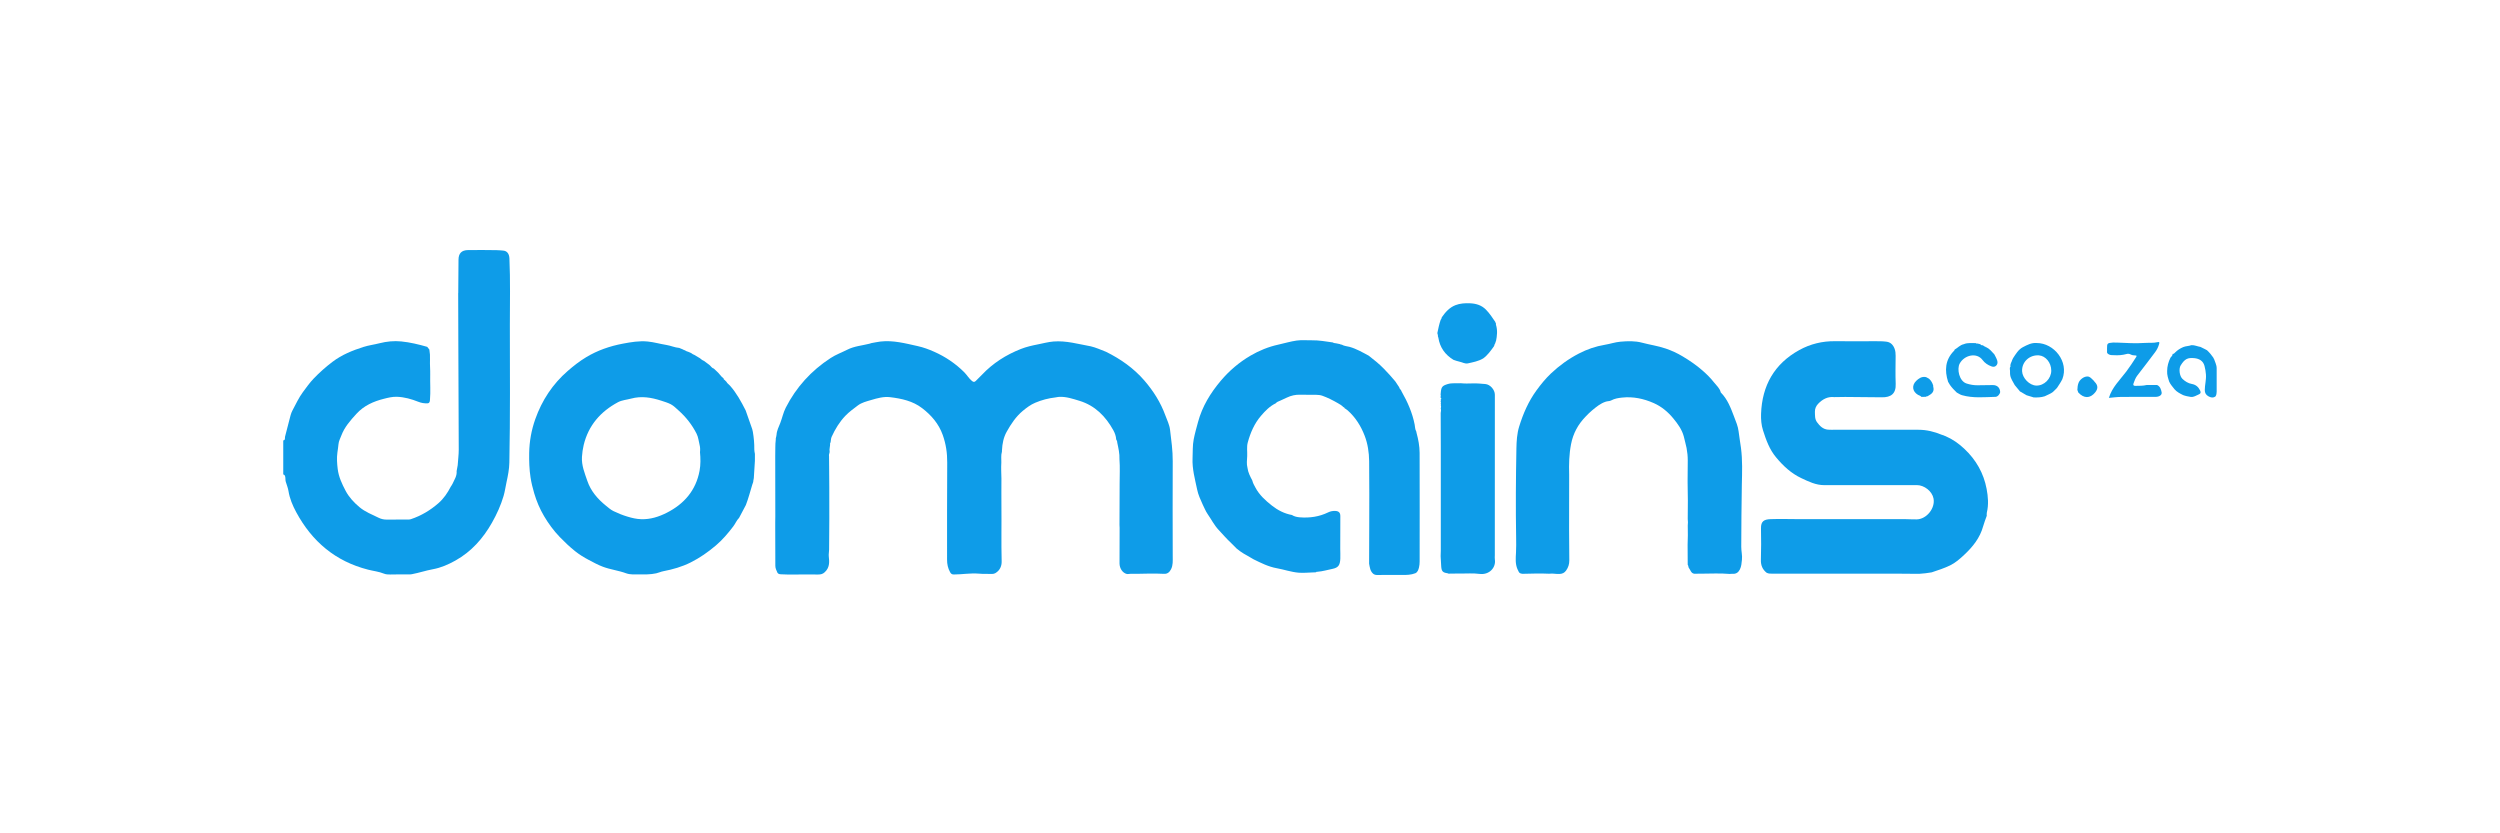 <svg width="300" height="100" viewBox="0 0 300 100" fill="none" xmlns="http://www.w3.org/2000/svg">
<g clip-path="url(#clip0_1_447)">
<path d="M54.99 35.169C55.002 33.836 55.021 32.502 55.021 31.171C55.021 30.416 55.384 30.018 56.16 30.01C57.297 30 58.437 29.995 59.574 30.018C59.844 30.023 60.123 30.047 60.396 30.072C60.853 30.114 61.108 30.465 61.131 31.013C61.25 33.665 61.183 36.319 61.183 38.974C61.188 44.482 61.232 49.99 61.123 55.495C61.108 56.301 60.951 57.092 60.778 57.881C60.659 58.426 60.587 58.982 60.43 59.514C60.1 60.639 59.615 61.701 59.038 62.722C57.965 64.616 56.565 66.198 54.647 67.268C53.801 67.739 52.922 68.129 51.947 68.307C51.099 68.462 50.277 68.744 49.423 68.904C49.196 68.946 48.977 68.925 48.753 68.928C48.119 68.933 47.487 68.92 46.853 68.941C46.582 68.948 46.306 68.93 46.071 68.835C45.455 68.586 44.803 68.522 44.169 68.359C40.252 67.361 37.445 64.983 35.544 61.458C35.111 60.654 34.763 59.83 34.616 58.915C34.557 58.537 34.397 58.17 34.289 57.798C34.224 57.578 34.279 57.361 34.209 57.139C34.162 56.989 34.083 56.974 33.99 56.922V52.854C34.276 52.804 34.162 52.556 34.206 52.396C34.384 51.742 34.536 51.083 34.714 50.429C34.822 50.029 34.902 49.605 35.098 49.248C35.498 48.511 35.841 47.739 36.344 47.059C36.761 46.495 37.169 45.919 37.656 45.412C38.349 44.689 39.097 44.027 39.899 43.42C41.018 42.569 42.294 42.055 43.609 41.636C44.241 41.434 44.909 41.352 45.556 41.186C46.409 40.969 47.281 40.884 48.157 40.972C49.214 41.078 50.243 41.329 51.264 41.621L51.522 41.944C51.594 42.347 51.617 42.748 51.599 43.161C51.574 43.766 51.641 44.376 51.625 44.986C51.602 45.991 51.684 46.999 51.594 48.005C51.579 48.186 51.55 48.385 51.305 48.398C50.924 48.418 50.56 48.359 50.194 48.212C49.372 47.886 48.529 47.645 47.629 47.614C47.09 47.596 46.574 47.726 46.074 47.852C44.829 48.165 43.681 48.664 42.771 49.659C42.044 50.455 41.343 51.246 40.959 52.267C40.83 52.611 40.647 52.931 40.616 53.319C40.587 53.652 40.531 53.986 40.487 54.319C40.397 54.973 40.446 55.622 40.523 56.268C40.636 57.214 41.033 58.062 41.472 58.894C41.884 59.675 42.475 60.3 43.137 60.858C43.818 61.432 44.656 61.745 45.442 62.135C45.741 62.285 46.079 62.357 46.43 62.352C47.309 62.342 48.191 62.344 49.07 62.342C49.155 62.342 49.232 62.324 49.315 62.298C50.547 61.887 51.643 61.23 52.615 60.38C53.239 59.835 53.711 59.147 54.09 58.403C54.16 58.289 54.245 58.183 54.299 58.064C54.52 57.571 54.85 57.113 54.796 56.532C54.84 56.294 54.884 56.059 54.925 55.821C54.959 55.203 55.051 54.59 55.049 53.968C55.026 49.687 55.015 45.407 55 41.13C54.992 39.142 54.987 37.152 54.982 35.164L54.99 35.169Z" fill="#0E9CE8"/>
<path d="M130.858 41.548C131.505 41.701 132.108 41.977 132.722 42.215C134.467 43.078 136.037 44.177 137.321 45.66C138.404 46.914 139.278 48.292 139.845 49.853C140.052 50.419 140.33 50.954 140.405 51.572C140.557 52.825 140.735 54.071 140.727 55.343C140.707 59.152 140.72 62.96 140.727 66.769C140.727 67.294 140.774 67.814 140.526 68.307C140.346 68.664 140.083 68.886 139.683 68.86C138.329 68.78 136.978 68.876 135.627 68.86C135.486 68.86 135.352 68.909 135.202 68.873C134.72 68.754 134.343 68.214 134.343 67.604C134.343 66.185 134.351 64.764 134.354 63.345C134.354 63.226 134.343 63.11 134.338 62.991C134.346 61.329 134.359 59.669 134.356 58.007C134.356 57.043 134.411 56.079 134.336 55.115C134.364 54.433 134.209 53.774 134.07 53.115C134.07 52.97 134.019 52.846 133.941 52.727C133.921 52.329 133.781 51.957 133.596 51.623C132.673 49.961 131.407 48.672 129.543 48.1C128.749 47.857 127.955 47.586 127.101 47.622C126.952 47.627 126.812 47.674 126.665 47.689C125.82 47.785 125.008 47.997 124.224 48.33C123.667 48.566 123.187 48.928 122.731 49.307C121.906 49.995 121.321 50.879 120.802 51.809C120.421 52.494 120.276 53.244 120.238 54.019C120.235 54.084 120.233 54.148 120.23 54.213C120.099 54.637 120.173 55.074 120.16 55.505C120.117 56.152 120.16 56.798 120.171 57.441C120.171 58.527 120.158 59.615 120.171 60.701C120.197 62.916 120.14 65.133 120.199 67.348C120.215 67.92 119.993 68.45 119.451 68.77C119.328 68.842 119.204 68.873 119.062 68.871C118.526 68.858 117.99 68.884 117.453 68.837C116.455 68.752 115.468 68.935 114.473 68.938C114.246 68.938 114.13 68.873 114.011 68.659C113.748 68.183 113.645 67.697 113.648 67.16C113.658 63.275 113.632 59.393 113.666 55.508C113.676 54.358 113.509 53.257 113.124 52.184C112.65 50.856 111.768 49.832 110.667 48.987C109.533 48.113 108.187 47.829 106.815 47.661C106.042 47.568 105.281 47.78 104.539 48.002C103.979 48.17 103.407 48.299 102.925 48.666C102.417 49.054 101.896 49.424 101.453 49.886C100.744 50.626 100.22 51.486 99.797 52.419C99.694 52.649 99.715 52.885 99.666 53.117C99.63 53.122 99.601 53.138 99.614 53.184C99.638 53.531 99.49 53.869 99.558 54.218C99.552 54.394 99.436 54.552 99.485 54.735C99.49 55.208 99.493 55.681 99.498 56.154C99.498 56.935 99.506 57.718 99.514 58.498C99.54 60.982 99.506 63.466 99.493 65.948C99.493 66.222 99.424 66.508 99.454 66.762C99.542 67.478 99.55 68.144 98.959 68.672C98.743 68.881 98.488 68.943 98.183 68.941C97.046 68.928 95.912 68.941 94.775 68.946C94.667 68.946 94.561 68.941 94.453 68.941C94.213 68.933 93.973 68.925 93.733 68.915C93.571 68.907 93.411 68.891 93.303 68.744C93.189 68.47 93.037 68.219 93.04 67.896C93.045 66.286 93.032 64.676 93.027 63.066C93.027 62.957 93.027 62.851 93.027 62.742C93.029 62.474 93.037 62.208 93.037 61.939C93.034 59.538 93.029 57.136 93.027 54.735C93.058 54.068 93.004 53.399 93.094 52.735C93.094 52.691 93.094 52.649 93.094 52.605C93.125 52.461 93.176 52.319 93.184 52.174C93.215 51.665 93.455 51.218 93.633 50.76C93.867 50.155 93.991 49.512 94.288 48.928C95.548 46.454 97.348 44.479 99.674 42.965C100.308 42.551 101.012 42.3 101.677 41.962C102.51 41.538 103.443 41.471 104.332 41.246C104.412 41.225 104.492 41.197 104.572 41.171C104.931 41.114 105.284 41.026 105.645 40.985C107.187 40.806 108.648 41.207 110.128 41.533C110.812 41.683 111.454 41.923 112.09 42.205C113.449 42.807 114.656 43.619 115.708 44.668C116.04 45.001 116.27 45.42 116.641 45.72C116.809 45.854 116.938 45.865 117.085 45.72C117.335 45.469 117.593 45.226 117.837 44.968C119.152 43.575 120.725 42.58 122.499 41.879C123.172 41.613 123.871 41.458 124.569 41.321C125.185 41.202 125.789 41.031 126.423 40.98C127.947 40.858 129.393 41.29 130.863 41.553L130.858 41.548Z" fill="#0E9CE8"/>
<path d="M233.452 52.334C234.303 52.699 235.04 53.215 235.718 53.854C237.129 55.18 238.039 56.78 238.395 58.669C238.57 59.6 238.652 60.561 238.42 61.512C238.389 61.634 238.413 61.768 238.41 61.897C238.266 62.313 238.095 62.724 237.979 63.148C237.598 64.549 236.729 65.622 235.7 66.583C235.185 67.067 234.651 67.537 234.006 67.85C233.297 68.194 232.547 68.431 231.802 68.682C231.304 68.775 230.799 68.824 230.296 68.86C230.252 68.86 230.211 68.86 230.167 68.86C229.363 68.853 228.558 68.84 227.754 68.84C222.75 68.84 217.748 68.842 212.743 68.84C212.493 68.84 212.233 68.855 211.996 68.731C211.498 68.338 211.289 67.834 211.307 67.188C211.341 65.932 211.349 64.671 211.318 63.415C211.297 62.538 211.702 62.326 212.457 62.298C213.615 62.254 214.775 62.298 215.935 62.298C220.177 62.298 224.418 62.298 228.659 62.298C229.11 62.298 229.561 62.339 230.01 62.326C231.196 62.298 232.243 60.985 232.024 59.825C231.859 58.951 230.915 58.212 230.018 58.212C226.313 58.219 222.608 58.212 218.905 58.217C217.895 58.217 217.026 57.785 216.149 57.372C214.932 56.798 213.986 55.911 213.128 54.88C212.326 53.919 211.931 52.792 211.563 51.644C211.359 51.008 211.305 50.331 211.328 49.656C211.449 46.26 212.924 43.655 215.915 42.006C217.232 41.279 218.679 40.923 220.21 40.944C221.829 40.967 223.451 40.944 225.07 40.946C225.508 40.946 225.952 40.946 226.385 41.003C226.877 41.068 227.187 41.398 227.354 41.856C227.455 42.127 227.478 42.412 227.476 42.701C227.47 43.82 227.437 44.939 227.483 46.056C227.535 47.258 226.898 47.69 225.838 47.676C224.369 47.658 222.899 47.651 221.43 47.635C220.991 47.63 220.55 47.648 220.112 47.653C219.315 47.565 218.684 47.919 218.168 48.465C217.939 48.708 217.776 49.036 217.789 49.416C217.805 49.848 217.761 50.279 218.042 50.664C218.379 51.127 218.764 51.512 219.367 51.561C219.656 51.584 219.947 51.569 220.236 51.569C223.564 51.569 226.893 51.564 230.221 51.572C231.191 51.572 232.122 51.802 233.016 52.174C233.114 52.215 233.217 52.241 233.318 52.272C233.349 52.319 233.393 52.334 233.447 52.326L233.452 52.334Z" fill="#0E9CE8"/>
<path d="M161.018 41.36C161.304 41.533 161.637 41.538 161.946 41.623C162.766 41.851 163.491 42.28 164.233 42.673C164.87 43.166 165.502 43.665 166.066 44.249C166.541 44.74 167.002 45.237 167.433 45.764C167.59 46.002 167.747 46.239 167.907 46.477C167.918 46.619 168.036 46.692 168.101 46.8C168.114 46.821 168.129 46.842 168.142 46.865C168.16 46.904 168.173 46.945 168.193 46.981C168.905 48.23 169.483 49.527 169.759 50.949C169.813 51.223 169.797 51.517 169.949 51.768C169.962 51.83 169.975 51.892 169.988 51.954C170.199 52.737 170.352 53.536 170.354 54.347C170.367 58.69 170.362 63.032 170.357 67.374C170.357 67.617 170.336 67.868 170.277 68.1C170.207 68.367 170.13 68.651 169.841 68.788C169.325 68.992 168.786 69 168.242 68.995C167.247 68.984 166.255 68.987 165.259 69C165.076 69 164.932 68.961 164.793 68.858C164.414 68.54 164.38 68.08 164.293 67.643C164.298 66.149 164.308 64.655 164.308 63.164C164.311 60.553 164.329 57.94 164.298 55.33C164.285 54.296 164.133 53.257 163.759 52.288C163.313 51.13 162.663 50.085 161.725 49.251C161.609 49.147 161.469 49.067 161.343 48.979C161.322 48.915 161.304 48.847 161.212 48.865C161.028 48.654 160.789 48.519 160.549 48.382C159.948 48.038 159.332 47.721 158.68 47.488C158.448 47.405 158.185 47.385 157.935 47.377C157.303 47.361 156.669 47.39 156.04 47.366C155.465 47.346 154.931 47.465 154.418 47.713C154.15 47.842 153.879 47.963 153.608 48.087C153.423 48.17 153.222 48.222 153.09 48.395C152.373 48.741 151.829 49.302 151.324 49.892C150.525 50.822 150.048 51.928 149.731 53.099C149.586 53.629 149.689 54.185 149.664 54.727C149.64 55.2 149.571 55.679 149.7 56.149C149.767 56.689 150.014 57.162 150.264 57.633C150.272 57.653 150.28 57.674 150.287 57.695C150.352 57.982 150.504 58.23 150.638 58.486C151.11 59.388 151.845 60.054 152.623 60.667C153.332 61.225 154.126 61.636 155.029 61.799C155.323 61.99 155.661 62.055 155.993 62.081C157.169 62.171 158.308 62.008 159.381 61.484C159.652 61.352 159.946 61.295 160.25 61.313C160.657 61.337 160.84 61.525 160.84 61.928C160.838 63.241 160.833 64.554 160.83 65.865C160.83 66.26 160.858 66.653 160.838 67.051C160.799 67.806 160.621 68.116 159.889 68.266C159.293 68.387 158.705 68.568 158.094 68.612C158.035 68.618 157.963 68.597 157.924 68.672C157.883 68.674 157.839 68.68 157.798 68.682C157.718 68.685 157.641 68.687 157.561 68.69C156.986 68.705 156.406 68.77 155.833 68.723C154.941 68.648 154.088 68.344 153.209 68.186C152.208 68.007 151.314 67.553 150.416 67.111C150.321 67.054 150.226 66.999 150.13 66.943C149.527 66.607 148.921 66.278 148.392 65.823L147.748 65.177C147.212 64.678 146.735 64.123 146.234 63.588C145.701 63.017 145.358 62.324 144.917 61.691C144.672 61.337 144.515 60.923 144.319 60.535C144.056 59.951 143.785 59.372 143.656 58.739C143.398 57.496 143.048 56.268 143.107 54.981C143.143 54.224 143.099 53.458 143.246 52.714C143.38 52.021 143.576 51.342 143.759 50.659C144.265 48.775 145.255 47.16 146.5 45.684C147.516 44.482 148.699 43.476 150.055 42.68C151.102 42.068 152.208 41.618 153.402 41.354C154.134 41.194 154.861 40.969 155.601 40.866C156.192 40.783 156.8 40.848 157.401 40.835C158.254 40.819 159.09 40.974 159.928 41.091C160.082 41.205 160.273 41.168 160.443 41.22C160.572 41.246 160.701 41.274 160.827 41.3C160.882 41.36 160.951 41.362 161.023 41.354L161.018 41.36Z" fill="#0E9CE8"/>
<path d="M86.841 45.438C86.841 45.459 86.847 45.48 86.857 45.498C86.844 45.544 86.87 45.56 86.911 45.557C86.999 45.642 87.086 45.73 87.174 45.816C87.267 46.015 87.463 46.12 87.602 46.281C88.386 47.167 88.945 48.199 89.477 49.245C89.74 49.998 90.005 50.75 90.268 51.499C90.294 51.608 90.32 51.714 90.343 51.822C90.461 52.523 90.528 53.228 90.516 53.939C90.513 54.125 90.564 54.293 90.59 54.469C90.59 54.748 90.59 55.027 90.588 55.309C90.544 55.991 90.503 56.674 90.459 57.356C90.454 57.449 90.425 57.54 90.407 57.633C90.405 57.816 90.345 57.984 90.276 58.15C90.026 58.969 89.814 59.801 89.505 60.602L88.69 62.143C88.388 62.443 88.242 62.846 87.986 63.177C87.362 63.999 86.695 64.784 85.906 65.454C84.972 66.247 83.975 66.945 82.874 67.496C81.832 68.018 80.726 68.331 79.589 68.548C79.303 68.602 79.032 68.736 78.748 68.798C78.047 68.954 77.33 68.935 76.619 68.928C76.124 68.922 75.618 68.972 75.141 68.796C74.234 68.462 73.264 68.351 72.362 68.015C71.769 67.796 71.212 67.488 70.653 67.193C70.075 66.888 69.523 66.55 69.015 66.144C68.363 65.624 67.762 65.053 67.18 64.451C66.44 63.683 65.821 62.841 65.285 61.931C64.774 61.068 64.387 60.148 64.101 59.181C63.916 58.553 63.761 57.919 63.663 57.279C63.516 56.317 63.485 55.345 63.501 54.371C63.524 52.967 63.771 51.597 64.238 50.284C65.04 48.033 66.316 46.084 68.129 44.513C68.819 43.913 69.539 43.347 70.328 42.872C71.699 42.042 73.177 41.535 74.744 41.238C75.732 41.052 76.714 40.884 77.725 40.982C78.48 41.055 79.207 41.274 79.952 41.391C80.481 41.473 80.971 41.709 81.507 41.75C81.677 41.82 81.847 41.889 82.018 41.962C82.043 42.026 82.1 42.014 82.152 42.016C82.286 42.114 82.438 42.181 82.598 42.22L82.861 42.331C82.902 42.355 82.946 42.375 82.987 42.399C83.08 42.486 83.193 42.541 83.312 42.582C83.539 42.717 83.766 42.853 83.993 42.988C84.139 43.112 84.287 43.236 84.469 43.303C84.681 43.461 84.895 43.616 85.106 43.774C85.297 43.913 85.398 44.159 85.65 44.223C85.877 44.459 86.145 44.65 86.344 44.913C86.493 45.107 86.664 45.281 86.852 45.436L86.841 45.438ZM83.998 54.275C84.034 53.952 84.023 53.665 83.951 53.386C83.838 52.941 83.807 52.479 83.593 52.052C83.052 50.977 82.327 50.057 81.432 49.258C81.131 48.989 80.826 48.682 80.496 48.511C80.148 48.33 79.731 48.206 79.336 48.077C78.155 47.695 76.972 47.496 75.745 47.829C75.213 47.974 74.628 48.013 74.156 48.266C72.071 49.385 70.614 51.042 70.044 53.394C69.931 53.864 69.866 54.345 69.835 54.826C69.771 55.847 70.163 56.78 70.48 57.708C70.892 58.922 71.717 59.879 72.71 60.682C72.999 60.915 73.275 61.166 73.62 61.334C74.167 61.6 74.729 61.825 75.309 61.998C75.84 62.158 76.366 62.285 76.941 62.303C78.06 62.342 79.084 62.003 80.027 61.523C82.095 60.473 83.513 58.842 83.949 56.49C84.085 55.748 84.07 54.991 84 54.273L83.998 54.275Z" fill="#0E9CE8"/>
<path d="M202.655 68.142C202.588 68.026 202.621 67.876 202.526 67.767C202.521 66.971 202.515 66.175 202.513 65.381C202.541 64.606 202.557 63.833 202.531 63.058C202.562 62.799 202.559 62.541 202.528 62.282C202.551 60.819 202.551 59.357 202.513 57.894C202.513 57.808 202.513 57.721 202.513 57.635C202.521 56.839 202.531 56.043 202.531 55.25C202.531 54.751 202.484 54.255 202.389 53.763C202.278 53.298 202.178 52.833 202.054 52.37C201.832 51.541 201.332 50.863 200.801 50.215C200.156 49.431 199.391 48.788 198.452 48.372C197.238 47.834 195.972 47.568 194.649 47.71C194.208 47.757 193.749 47.826 193.332 48.056C193.159 48.152 192.909 48.129 192.697 48.199C192.058 48.405 191.56 48.827 191.055 49.243C190.777 49.473 190.529 49.726 190.279 49.985C189.371 50.923 188.776 52.001 188.526 53.301C188.291 54.508 188.265 55.712 188.299 56.927C188.299 57.185 188.299 57.444 188.299 57.702C188.296 59.646 188.289 61.59 188.291 63.536C188.291 64.772 188.301 66.007 188.317 67.242C188.322 67.697 188.196 68.095 187.93 68.468C187.729 68.749 187.479 68.858 187.149 68.876C186.731 68.899 186.319 68.785 185.901 68.847C184.826 68.796 183.753 68.835 182.678 68.858C182.634 68.847 182.591 68.84 182.549 68.829C182.237 68.785 182.219 68.491 182.09 68.289C181.82 67.651 181.884 66.976 181.92 66.32C181.951 65.717 181.946 65.115 181.936 64.518C181.874 60.946 181.902 57.377 181.969 53.807C181.987 52.921 182.039 52.034 182.299 51.187C182.776 49.641 183.418 48.162 184.377 46.847C184.898 46.131 185.458 45.441 186.102 44.828C187.113 43.872 188.234 43.06 189.464 42.425C190.439 41.918 191.48 41.556 192.576 41.375C193.205 41.272 193.821 41.057 194.453 41.003C195.314 40.928 196.191 40.894 197.042 41.122C197.985 41.375 198.96 41.507 199.886 41.825C200.597 42.068 201.273 42.378 201.922 42.768C202.771 43.275 203.583 43.831 204.323 44.482C204.81 44.911 205.274 45.366 205.679 45.885C205.978 46.27 206.375 46.583 206.491 47.092C207.306 47.909 207.693 48.953 208.092 50.005C208.311 50.584 208.561 51.155 208.631 51.76C208.708 52.425 208.83 53.084 208.917 53.748C209.111 55.224 209.054 56.702 209.02 58.175C208.966 60.654 208.971 63.133 208.951 65.609C208.946 66.136 209.093 66.648 209.033 67.173C208.989 67.571 208.969 67.971 208.781 68.341C208.6 68.692 208.337 68.879 207.937 68.858C207.809 68.85 207.682 68.868 207.553 68.873C206.445 68.778 205.336 68.832 204.227 68.84C203.918 68.84 203.609 68.845 203.299 68.847C202.905 68.778 202.861 68.393 202.662 68.147L202.655 68.142Z" fill="#0E9CE8"/>
<path d="M175.261 45.984C175.743 46.035 176.225 46.028 176.707 46.009C177.22 45.989 177.731 46.043 178.238 46.084C178.824 46.131 179.383 46.772 179.383 47.364C179.383 53.784 179.381 60.204 179.378 66.625C179.378 66.798 179.357 66.974 179.383 67.139C179.538 68.088 178.733 69.026 177.532 68.868C176.774 68.767 176.011 68.832 175.25 68.827C174.822 68.824 174.394 68.827 173.964 68.829C173.866 68.884 173.786 68.804 173.698 68.791C173.128 68.708 172.987 68.555 172.945 67.966C172.917 67.558 172.899 67.147 172.876 66.738C172.883 66.524 172.896 66.309 172.896 66.095C172.896 61.936 172.896 57.777 172.896 53.619C172.896 52.267 172.889 50.913 172.883 49.561C172.925 49.37 172.943 49.176 172.889 48.984C172.945 48.855 172.935 48.726 172.896 48.597C172.925 48.529 172.932 48.462 172.878 48.403C172.932 48.315 172.93 48.23 172.865 48.147C172.93 48.08 172.909 48.005 172.883 47.93C173.059 47.86 172.909 47.801 172.878 47.739C172.878 47.682 172.878 47.625 172.878 47.568C172.907 47.501 172.904 47.436 172.873 47.371C172.878 47.297 172.883 47.222 172.891 47.149C172.948 46.438 173.059 46.289 173.737 46.084C174.234 45.934 174.75 46.022 175.258 45.989L175.261 45.984Z" fill="#0E9CE8"/>
<path d="M177.96 43.022C177.398 43.355 176.761 43.466 176.142 43.606C175.802 43.683 175.475 43.466 175.139 43.401C174.897 43.355 174.662 43.259 174.423 43.184C173.415 42.574 172.788 41.701 172.602 40.525C172.582 40.46 172.561 40.395 172.543 40.331C172.592 40.189 172.461 40.075 172.489 39.933C172.597 39.416 172.703 38.896 172.876 38.395C172.953 38.302 172.997 38.196 173.015 38.077C173.44 37.462 173.928 36.909 174.642 36.624C175.206 36.402 175.802 36.369 176.403 36.394C177.127 36.425 177.782 36.619 178.311 37.154C178.757 37.604 179.097 38.134 179.45 38.653C179.463 38.7 179.442 38.765 179.512 38.783C179.512 38.847 179.497 38.917 179.517 38.977C179.726 39.643 179.649 40.31 179.512 40.977C179.473 40.982 179.448 40.998 179.461 41.044C179.481 41.197 179.321 41.287 179.324 41.434C179.306 41.478 179.285 41.522 179.267 41.566C178.883 42.099 178.507 42.639 177.96 43.027V43.022Z" fill="#0E9CE8"/>
<path d="M258.843 46.198C259.227 46.364 259.327 46.733 259.397 47.077C259.459 47.395 259.121 47.625 258.66 47.625C257.265 47.625 255.87 47.617 254.478 47.633C254.003 47.638 253.532 47.708 253.067 47.746C253.444 46.477 254.393 45.596 255.151 44.59C255.576 44.027 255.96 43.443 256.337 42.848C256.45 42.673 256.37 42.652 256.218 42.654C256.017 42.654 255.829 42.616 255.646 42.52C255.501 42.443 255.334 42.437 255.174 42.484C254.676 42.623 254.171 42.654 253.658 42.621C253.457 42.608 253.266 42.639 253.065 42.528C252.897 42.435 252.82 42.355 252.843 42.169C252.856 42.073 252.843 41.975 252.843 41.879C252.843 41.186 252.859 41.168 253.552 41.106C253.725 41.106 253.895 41.109 254.068 41.111C255.161 41.161 256.257 41.228 257.345 41.153C257.873 41.117 258.407 41.184 258.933 41.055C259.211 40.987 259.106 41.228 259.083 41.313C258.987 41.662 258.822 41.985 258.606 42.272C257.902 43.205 257.198 44.138 256.479 45.061C256.254 45.348 256.146 45.679 256.022 46.007C255.947 46.206 256.022 46.309 256.246 46.304C256.705 46.294 257.164 46.309 257.613 46.198C258.02 46.198 258.43 46.198 258.838 46.198H258.843Z" fill="#0E9CE8"/>
<path d="M241.566 42.98C241.898 42.484 242.197 41.946 242.744 41.662C243.262 41.393 243.788 41.106 244.41 41.163C246.48 41.163 248.29 43.401 247.483 45.492C247.308 45.857 247.076 46.188 246.856 46.526C246.807 46.578 246.758 46.63 246.712 46.681C246.588 46.803 246.467 46.922 246.343 47.043C246.044 47.271 245.688 47.382 245.361 47.555C244.925 47.692 244.477 47.71 244.025 47.689C243.982 47.674 243.94 47.658 243.897 47.645C243.662 47.573 243.425 47.501 243.19 47.431C242.925 47.276 242.659 47.123 242.393 46.968C242.185 46.715 241.976 46.462 241.767 46.208C241.571 45.813 241.29 45.464 241.22 45.001C241.184 44.756 241.225 44.51 241.179 44.27C241.184 44.205 241.189 44.141 241.195 44.079C241.285 44.032 241.251 43.955 241.244 43.885C241.238 43.624 241.411 43.422 241.47 43.182C241.504 43.115 241.535 43.047 241.568 42.98H241.566ZM246.15 44.466C246.15 43.505 245.462 42.704 244.675 42.644C243.574 42.562 242.605 43.396 242.651 44.547C242.685 45.358 243.53 46.25 244.356 46.27C245.302 46.294 246.15 45.443 246.153 44.466H246.15Z" fill="#0E9CE8"/>
<path d="M260.312 45.821C260.176 45.399 260.029 44.983 260.057 44.528C260.057 43.96 260.209 43.427 260.457 42.921C260.56 42.781 260.725 42.675 260.715 42.471C260.864 42.484 260.941 42.37 261.032 42.282C261.305 42.011 261.614 41.812 261.973 41.657C262.298 41.517 262.646 41.543 262.965 41.419C263.35 41.396 263.692 41.574 264.061 41.633C264.231 41.719 264.404 41.801 264.574 41.887C264.664 41.933 264.752 41.983 264.842 42.029C265.129 42.295 265.376 42.595 265.598 42.916C265.606 42.967 265.616 43.016 265.67 43.042C265.791 43.425 266.003 43.776 266 44.197C265.99 45.133 265.995 46.069 266 47.005C266 47.203 265.967 47.387 265.869 47.56C265.575 47.788 265.278 47.708 264.997 47.547C264.721 47.39 264.572 47.152 264.574 46.813C264.574 46.185 264.762 45.573 264.713 44.939C264.688 44.59 264.628 44.249 264.541 43.913C264.378 43.298 263.904 43.04 263.334 42.98C262.532 42.9 262.169 43.053 261.676 43.859C261.444 44.239 261.527 45.12 261.898 45.469C262.223 45.774 262.581 45.999 263.025 46.077C263.484 46.157 263.801 46.423 263.999 46.831C264.102 47.043 264.144 47.206 263.829 47.34C263.525 47.47 263.257 47.666 262.904 47.633C262.592 47.578 262.277 47.529 261.978 47.413C261.602 47.222 261.22 47.038 260.939 46.707C260.722 46.415 260.462 46.154 260.312 45.813V45.821Z" fill="#0E9CE8"/>
<path d="M233.772 45.821C233.341 44.461 233.411 43.197 234.463 42.117C234.506 42.07 234.558 42.029 234.55 41.957C234.924 41.752 235.208 41.393 235.649 41.305C236.126 41.096 236.628 41.194 237.123 41.173C237.129 41.212 237.141 41.238 237.188 41.225C237.232 41.225 237.276 41.225 237.317 41.225C237.423 41.251 237.531 41.277 237.636 41.305C237.657 41.326 237.678 41.347 237.698 41.367C237.724 41.437 237.778 41.427 237.832 41.416C238.013 41.419 238.108 41.602 238.278 41.626C238.291 41.657 238.297 41.696 238.346 41.665C238.758 41.853 239.026 42.207 239.323 42.525C239.446 42.773 239.593 43.011 239.671 43.28C239.735 43.502 239.709 43.709 239.542 43.877C239.377 44.04 239.186 44.04 238.977 43.965C238.549 43.815 238.17 43.556 237.915 43.21C237.196 42.236 235.703 42.618 235.161 43.632C234.811 44.288 235.097 45.735 235.986 46.022C236.422 46.162 236.853 46.234 237.301 46.232C237.912 46.229 238.523 46.214 239.134 46.208C239.658 46.206 239.985 46.513 240.019 47.02C240.032 47.24 239.735 47.612 239.48 47.62C238.126 47.656 236.765 47.801 235.435 47.421C235.216 47.359 235.02 47.211 234.811 47.105C234.514 46.826 234.236 46.532 233.999 46.198C233.924 46.071 233.849 45.947 233.774 45.821H233.772Z" fill="#0E9CE8"/>
<path d="M231.521 45.482C231.753 45.699 231.897 45.968 231.985 46.27C231.985 46.314 231.985 46.356 231.985 46.4C232.104 46.803 231.99 47.113 231.629 47.351C231.523 47.421 231.413 47.483 231.304 47.55C231.237 47.56 231.162 47.553 231.113 47.617C230.93 47.617 230.745 47.622 230.562 47.625C230.466 47.483 230.296 47.459 230.16 47.382C229.481 46.984 229.381 46.25 229.946 45.704C230.234 45.428 230.544 45.2 230.987 45.229C231.217 45.244 231.343 45.399 231.523 45.482H231.521Z" fill="#0E9CE8"/>
<path d="M249.396 47.103C249.36 46.999 249.321 46.893 249.285 46.79C249.293 46.501 249.319 46.216 249.427 45.94C249.582 45.539 250.064 45.175 250.487 45.177C250.817 45.177 250.994 45.454 251.211 45.642C251.265 45.691 251.306 45.772 251.366 45.831C251.773 46.247 251.783 46.653 251.407 47.105C250.804 47.832 250.069 47.829 249.396 47.1V47.103Z" fill="#0E9CE8"/>
</g>
<defs>
<clipPath id="clip0_1_447">
<rect width="232" height="39" fill="white" transform="translate(34 30)"/>
</clipPath>
</defs>
</svg>
